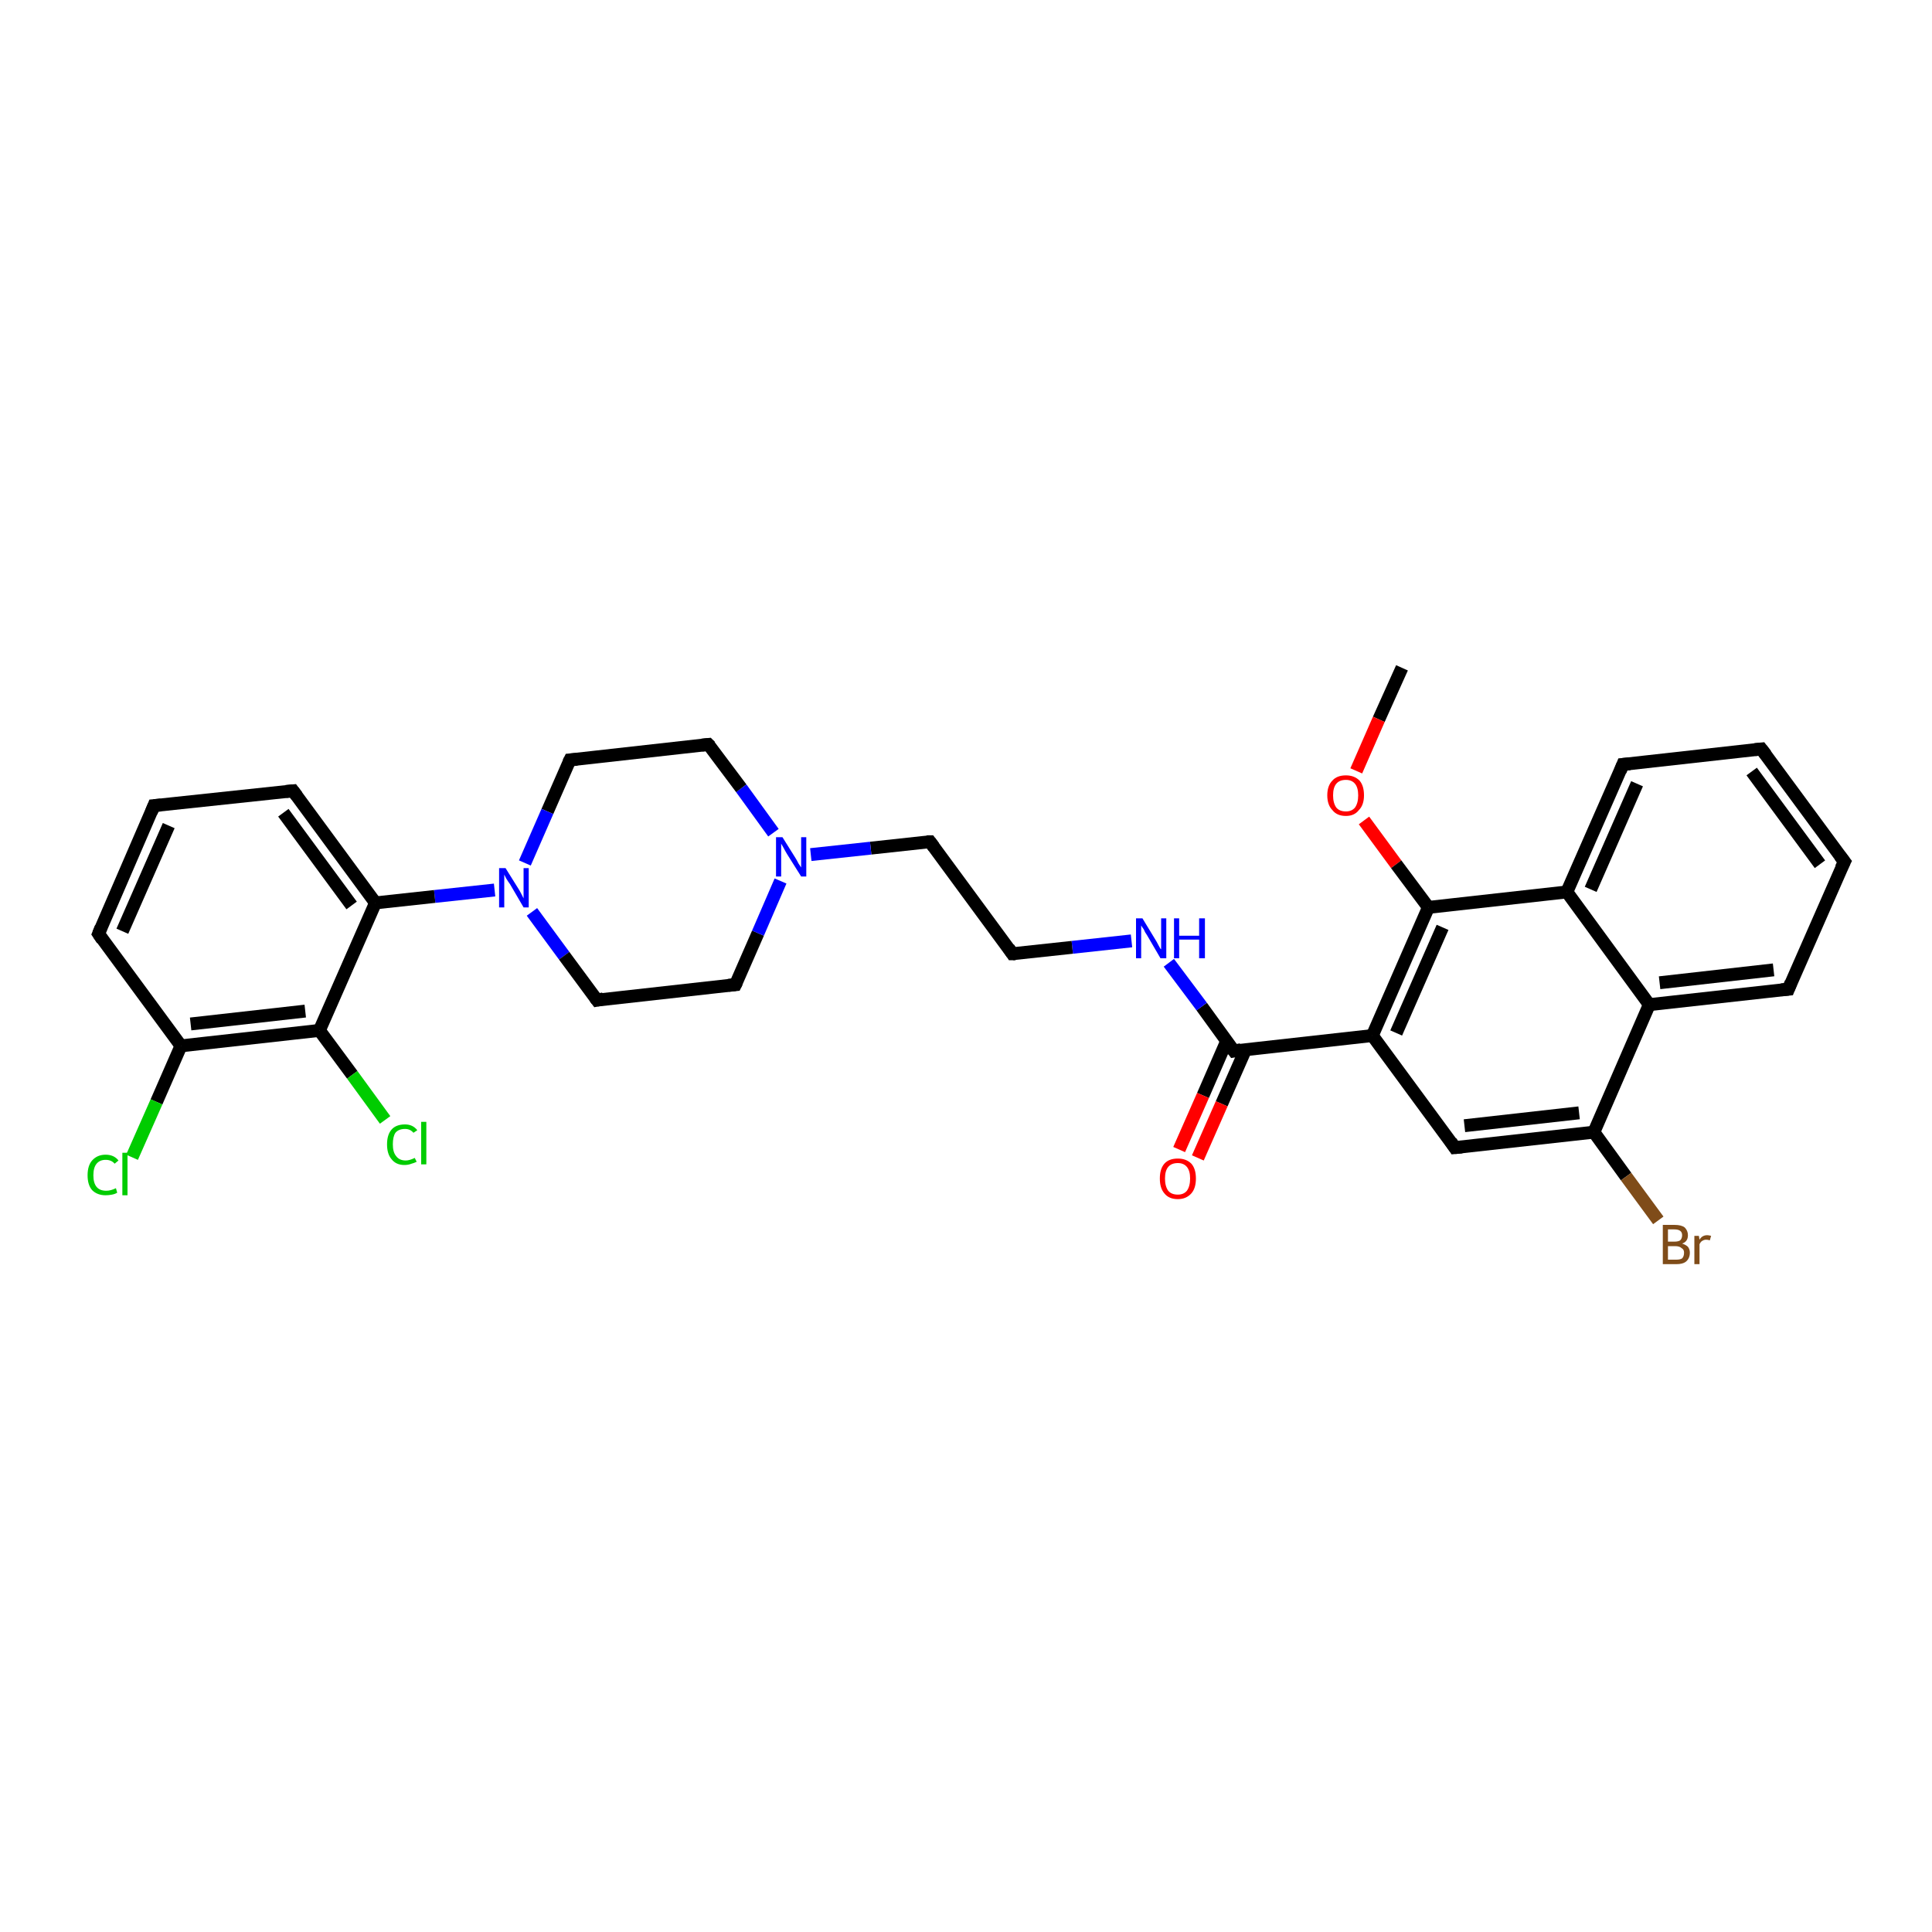 <?xml version='1.0' encoding='iso-8859-1'?>
<svg version='1.1' baseProfile='full'
              xmlns='http://www.w3.org/2000/svg'
                      xmlns:rdkit='http://www.rdkit.org/xml'
                      xmlns:xlink='http://www.w3.org/1999/xlink'
                  xml:space='preserve'
width='300px' height='300px' viewBox='0 0 300 300'>
<!-- END OF HEADER -->
<rect style='opacity:1.0;fill:#FFFFFF;stroke:none' width='300.0' height='300.0' x='0.0' y='0.0'> </rect>
<path class='bond-0 atom-0 atom-1' d='M 217.7,103.7 L 214.1,111.7' style='fill:none;fill-rule:evenodd;stroke:#000000;stroke-width:2.0px;stroke-linecap:butt;stroke-linejoin:miter;stroke-opacity:1' />
<path class='bond-0 atom-0 atom-1' d='M 214.1,111.7 L 210.6,119.7' style='fill:none;fill-rule:evenodd;stroke:#FF0000;stroke-width:2.0px;stroke-linecap:butt;stroke-linejoin:miter;stroke-opacity:1' />
<path class='bond-1 atom-1 atom-2' d='M 211.8,127.4 L 216.8,134.2' style='fill:none;fill-rule:evenodd;stroke:#FF0000;stroke-width:2.0px;stroke-linecap:butt;stroke-linejoin:miter;stroke-opacity:1' />
<path class='bond-1 atom-1 atom-2' d='M 216.8,134.2 L 221.8,140.9' style='fill:none;fill-rule:evenodd;stroke:#000000;stroke-width:2.0px;stroke-linecap:butt;stroke-linejoin:miter;stroke-opacity:1' />
<path class='bond-2 atom-2 atom-3' d='M 221.8,140.9 L 213.1,160.8' style='fill:none;fill-rule:evenodd;stroke:#000000;stroke-width:2.0px;stroke-linecap:butt;stroke-linejoin:miter;stroke-opacity:1' />
<path class='bond-2 atom-2 atom-3' d='M 224.0,144.0 L 216.8,160.4' style='fill:none;fill-rule:evenodd;stroke:#000000;stroke-width:2.0px;stroke-linecap:butt;stroke-linejoin:miter;stroke-opacity:1' />
<path class='bond-3 atom-3 atom-4' d='M 213.1,160.8 L 225.9,178.2' style='fill:none;fill-rule:evenodd;stroke:#000000;stroke-width:2.0px;stroke-linecap:butt;stroke-linejoin:miter;stroke-opacity:1' />
<path class='bond-4 atom-4 atom-5' d='M 225.9,178.2 L 247.5,175.8' style='fill:none;fill-rule:evenodd;stroke:#000000;stroke-width:2.0px;stroke-linecap:butt;stroke-linejoin:miter;stroke-opacity:1' />
<path class='bond-4 atom-4 atom-5' d='M 227.4,174.8 L 245.2,172.8' style='fill:none;fill-rule:evenodd;stroke:#000000;stroke-width:2.0px;stroke-linecap:butt;stroke-linejoin:miter;stroke-opacity:1' />
<path class='bond-5 atom-5 atom-6' d='M 247.5,175.8 L 252.5,182.7' style='fill:none;fill-rule:evenodd;stroke:#000000;stroke-width:2.0px;stroke-linecap:butt;stroke-linejoin:miter;stroke-opacity:1' />
<path class='bond-5 atom-5 atom-6' d='M 252.5,182.7 L 257.5,189.5' style='fill:none;fill-rule:evenodd;stroke:#7F4C19;stroke-width:2.0px;stroke-linecap:butt;stroke-linejoin:miter;stroke-opacity:1' />
<path class='bond-6 atom-5 atom-7' d='M 247.5,175.8 L 256.1,156.0' style='fill:none;fill-rule:evenodd;stroke:#000000;stroke-width:2.0px;stroke-linecap:butt;stroke-linejoin:miter;stroke-opacity:1' />
<path class='bond-7 atom-7 atom-8' d='M 256.1,156.0 L 277.7,153.6' style='fill:none;fill-rule:evenodd;stroke:#000000;stroke-width:2.0px;stroke-linecap:butt;stroke-linejoin:miter;stroke-opacity:1' />
<path class='bond-7 atom-7 atom-8' d='M 257.7,152.6 L 275.4,150.6' style='fill:none;fill-rule:evenodd;stroke:#000000;stroke-width:2.0px;stroke-linecap:butt;stroke-linejoin:miter;stroke-opacity:1' />
<path class='bond-8 atom-8 atom-9' d='M 277.7,153.6 L 286.4,133.8' style='fill:none;fill-rule:evenodd;stroke:#000000;stroke-width:2.0px;stroke-linecap:butt;stroke-linejoin:miter;stroke-opacity:1' />
<path class='bond-9 atom-9 atom-10' d='M 286.4,133.8 L 273.5,116.3' style='fill:none;fill-rule:evenodd;stroke:#000000;stroke-width:2.0px;stroke-linecap:butt;stroke-linejoin:miter;stroke-opacity:1' />
<path class='bond-9 atom-9 atom-10' d='M 282.6,134.2 L 272.0,119.8' style='fill:none;fill-rule:evenodd;stroke:#000000;stroke-width:2.0px;stroke-linecap:butt;stroke-linejoin:miter;stroke-opacity:1' />
<path class='bond-10 atom-10 atom-11' d='M 273.5,116.3 L 252.0,118.7' style='fill:none;fill-rule:evenodd;stroke:#000000;stroke-width:2.0px;stroke-linecap:butt;stroke-linejoin:miter;stroke-opacity:1' />
<path class='bond-11 atom-11 atom-12' d='M 252.0,118.7 L 243.3,138.5' style='fill:none;fill-rule:evenodd;stroke:#000000;stroke-width:2.0px;stroke-linecap:butt;stroke-linejoin:miter;stroke-opacity:1' />
<path class='bond-11 atom-11 atom-12' d='M 254.2,121.7 L 247.0,138.1' style='fill:none;fill-rule:evenodd;stroke:#000000;stroke-width:2.0px;stroke-linecap:butt;stroke-linejoin:miter;stroke-opacity:1' />
<path class='bond-12 atom-3 atom-13' d='M 213.1,160.8 L 191.6,163.2' style='fill:none;fill-rule:evenodd;stroke:#000000;stroke-width:2.0px;stroke-linecap:butt;stroke-linejoin:miter;stroke-opacity:1' />
<path class='bond-13 atom-13 atom-14' d='M 190.5,161.6 L 186.8,170.1' style='fill:none;fill-rule:evenodd;stroke:#000000;stroke-width:2.0px;stroke-linecap:butt;stroke-linejoin:miter;stroke-opacity:1' />
<path class='bond-13 atom-13 atom-14' d='M 186.8,170.1 L 183.1,178.5' style='fill:none;fill-rule:evenodd;stroke:#FF0000;stroke-width:2.0px;stroke-linecap:butt;stroke-linejoin:miter;stroke-opacity:1' />
<path class='bond-13 atom-13 atom-14' d='M 193.4,163.0 L 189.7,171.4' style='fill:none;fill-rule:evenodd;stroke:#000000;stroke-width:2.0px;stroke-linecap:butt;stroke-linejoin:miter;stroke-opacity:1' />
<path class='bond-13 atom-13 atom-14' d='M 189.7,171.4 L 186.0,179.8' style='fill:none;fill-rule:evenodd;stroke:#FF0000;stroke-width:2.0px;stroke-linecap:butt;stroke-linejoin:miter;stroke-opacity:1' />
<path class='bond-14 atom-13 atom-15' d='M 191.6,163.2 L 186.6,156.3' style='fill:none;fill-rule:evenodd;stroke:#000000;stroke-width:2.0px;stroke-linecap:butt;stroke-linejoin:miter;stroke-opacity:1' />
<path class='bond-14 atom-13 atom-15' d='M 186.6,156.3 L 181.5,149.5' style='fill:none;fill-rule:evenodd;stroke:#0000FF;stroke-width:2.0px;stroke-linecap:butt;stroke-linejoin:miter;stroke-opacity:1' />
<path class='bond-15 atom-15 atom-16' d='M 175.7,146.1 L 166.5,147.1' style='fill:none;fill-rule:evenodd;stroke:#0000FF;stroke-width:2.0px;stroke-linecap:butt;stroke-linejoin:miter;stroke-opacity:1' />
<path class='bond-15 atom-15 atom-16' d='M 166.5,147.1 L 157.2,148.1' style='fill:none;fill-rule:evenodd;stroke:#000000;stroke-width:2.0px;stroke-linecap:butt;stroke-linejoin:miter;stroke-opacity:1' />
<path class='bond-16 atom-16 atom-17' d='M 157.2,148.1 L 144.4,130.7' style='fill:none;fill-rule:evenodd;stroke:#000000;stroke-width:2.0px;stroke-linecap:butt;stroke-linejoin:miter;stroke-opacity:1' />
<path class='bond-17 atom-17 atom-18' d='M 144.4,130.7 L 135.2,131.7' style='fill:none;fill-rule:evenodd;stroke:#000000;stroke-width:2.0px;stroke-linecap:butt;stroke-linejoin:miter;stroke-opacity:1' />
<path class='bond-17 atom-17 atom-18' d='M 135.2,131.7 L 125.9,132.7' style='fill:none;fill-rule:evenodd;stroke:#0000FF;stroke-width:2.0px;stroke-linecap:butt;stroke-linejoin:miter;stroke-opacity:1' />
<path class='bond-18 atom-18 atom-19' d='M 120.1,129.3 L 115.1,122.4' style='fill:none;fill-rule:evenodd;stroke:#0000FF;stroke-width:2.0px;stroke-linecap:butt;stroke-linejoin:miter;stroke-opacity:1' />
<path class='bond-18 atom-18 atom-19' d='M 115.1,122.4 L 110.0,115.6' style='fill:none;fill-rule:evenodd;stroke:#000000;stroke-width:2.0px;stroke-linecap:butt;stroke-linejoin:miter;stroke-opacity:1' />
<path class='bond-19 atom-19 atom-20' d='M 110.0,115.6 L 88.5,118.0' style='fill:none;fill-rule:evenodd;stroke:#000000;stroke-width:2.0px;stroke-linecap:butt;stroke-linejoin:miter;stroke-opacity:1' />
<path class='bond-20 atom-20 atom-21' d='M 88.5,118.0 L 85.0,126.0' style='fill:none;fill-rule:evenodd;stroke:#000000;stroke-width:2.0px;stroke-linecap:butt;stroke-linejoin:miter;stroke-opacity:1' />
<path class='bond-20 atom-20 atom-21' d='M 85.0,126.0 L 81.5,134.0' style='fill:none;fill-rule:evenodd;stroke:#0000FF;stroke-width:2.0px;stroke-linecap:butt;stroke-linejoin:miter;stroke-opacity:1' />
<path class='bond-21 atom-21 atom-22' d='M 82.6,141.6 L 87.6,148.4' style='fill:none;fill-rule:evenodd;stroke:#0000FF;stroke-width:2.0px;stroke-linecap:butt;stroke-linejoin:miter;stroke-opacity:1' />
<path class='bond-21 atom-21 atom-22' d='M 87.6,148.4 L 92.7,155.3' style='fill:none;fill-rule:evenodd;stroke:#000000;stroke-width:2.0px;stroke-linecap:butt;stroke-linejoin:miter;stroke-opacity:1' />
<path class='bond-22 atom-22 atom-23' d='M 92.7,155.3 L 114.2,152.9' style='fill:none;fill-rule:evenodd;stroke:#000000;stroke-width:2.0px;stroke-linecap:butt;stroke-linejoin:miter;stroke-opacity:1' />
<path class='bond-23 atom-21 atom-24' d='M 76.8,138.2 L 67.5,139.2' style='fill:none;fill-rule:evenodd;stroke:#0000FF;stroke-width:2.0px;stroke-linecap:butt;stroke-linejoin:miter;stroke-opacity:1' />
<path class='bond-23 atom-21 atom-24' d='M 67.5,139.2 L 58.3,140.2' style='fill:none;fill-rule:evenodd;stroke:#000000;stroke-width:2.0px;stroke-linecap:butt;stroke-linejoin:miter;stroke-opacity:1' />
<path class='bond-24 atom-24 atom-25' d='M 58.3,140.2 L 45.5,122.8' style='fill:none;fill-rule:evenodd;stroke:#000000;stroke-width:2.0px;stroke-linecap:butt;stroke-linejoin:miter;stroke-opacity:1' />
<path class='bond-24 atom-24 atom-25' d='M 54.6,140.6 L 44.0,126.2' style='fill:none;fill-rule:evenodd;stroke:#000000;stroke-width:2.0px;stroke-linecap:butt;stroke-linejoin:miter;stroke-opacity:1' />
<path class='bond-25 atom-25 atom-26' d='M 45.5,122.8 L 23.9,125.1' style='fill:none;fill-rule:evenodd;stroke:#000000;stroke-width:2.0px;stroke-linecap:butt;stroke-linejoin:miter;stroke-opacity:1' />
<path class='bond-26 atom-26 atom-27' d='M 23.9,125.1 L 15.3,145.0' style='fill:none;fill-rule:evenodd;stroke:#000000;stroke-width:2.0px;stroke-linecap:butt;stroke-linejoin:miter;stroke-opacity:1' />
<path class='bond-26 atom-26 atom-27' d='M 26.2,128.2 L 19.0,144.6' style='fill:none;fill-rule:evenodd;stroke:#000000;stroke-width:2.0px;stroke-linecap:butt;stroke-linejoin:miter;stroke-opacity:1' />
<path class='bond-27 atom-27 atom-28' d='M 15.3,145.0 L 28.1,162.4' style='fill:none;fill-rule:evenodd;stroke:#000000;stroke-width:2.0px;stroke-linecap:butt;stroke-linejoin:miter;stroke-opacity:1' />
<path class='bond-28 atom-28 atom-29' d='M 28.1,162.4 L 24.3,171.1' style='fill:none;fill-rule:evenodd;stroke:#000000;stroke-width:2.0px;stroke-linecap:butt;stroke-linejoin:miter;stroke-opacity:1' />
<path class='bond-28 atom-28 atom-29' d='M 24.3,171.1 L 20.5,179.7' style='fill:none;fill-rule:evenodd;stroke:#00CC00;stroke-width:2.0px;stroke-linecap:butt;stroke-linejoin:miter;stroke-opacity:1' />
<path class='bond-29 atom-28 atom-30' d='M 28.1,162.4 L 49.6,160.0' style='fill:none;fill-rule:evenodd;stroke:#000000;stroke-width:2.0px;stroke-linecap:butt;stroke-linejoin:miter;stroke-opacity:1' />
<path class='bond-29 atom-28 atom-30' d='M 29.6,159.0 L 47.4,157.0' style='fill:none;fill-rule:evenodd;stroke:#000000;stroke-width:2.0px;stroke-linecap:butt;stroke-linejoin:miter;stroke-opacity:1' />
<path class='bond-30 atom-30 atom-31' d='M 49.6,160.0 L 54.7,166.9' style='fill:none;fill-rule:evenodd;stroke:#000000;stroke-width:2.0px;stroke-linecap:butt;stroke-linejoin:miter;stroke-opacity:1' />
<path class='bond-30 atom-30 atom-31' d='M 54.7,166.9 L 59.8,173.9' style='fill:none;fill-rule:evenodd;stroke:#00CC00;stroke-width:2.0px;stroke-linecap:butt;stroke-linejoin:miter;stroke-opacity:1' />
<path class='bond-31 atom-12 atom-2' d='M 243.3,138.5 L 221.8,140.9' style='fill:none;fill-rule:evenodd;stroke:#000000;stroke-width:2.0px;stroke-linecap:butt;stroke-linejoin:miter;stroke-opacity:1' />
<path class='bond-32 atom-23 atom-18' d='M 114.2,152.9 L 117.7,144.9' style='fill:none;fill-rule:evenodd;stroke:#000000;stroke-width:2.0px;stroke-linecap:butt;stroke-linejoin:miter;stroke-opacity:1' />
<path class='bond-32 atom-23 atom-18' d='M 117.7,144.9 L 121.2,136.8' style='fill:none;fill-rule:evenodd;stroke:#0000FF;stroke-width:2.0px;stroke-linecap:butt;stroke-linejoin:miter;stroke-opacity:1' />
<path class='bond-33 atom-30 atom-24' d='M 49.6,160.0 L 58.3,140.2' style='fill:none;fill-rule:evenodd;stroke:#000000;stroke-width:2.0px;stroke-linecap:butt;stroke-linejoin:miter;stroke-opacity:1' />
<path class='bond-34 atom-12 atom-7' d='M 243.3,138.5 L 256.1,156.0' style='fill:none;fill-rule:evenodd;stroke:#000000;stroke-width:2.0px;stroke-linecap:butt;stroke-linejoin:miter;stroke-opacity:1' />
<path d='M 225.3,177.3 L 225.9,178.2 L 227.0,178.1' style='fill:none;stroke:#000000;stroke-width:2.0px;stroke-linecap:butt;stroke-linejoin:miter;stroke-opacity:1;' />
<path d='M 276.6,153.7 L 277.7,153.6 L 278.1,152.6' style='fill:none;stroke:#000000;stroke-width:2.0px;stroke-linecap:butt;stroke-linejoin:miter;stroke-opacity:1;' />
<path d='M 285.9,134.8 L 286.4,133.8 L 285.7,132.9' style='fill:none;stroke:#000000;stroke-width:2.0px;stroke-linecap:butt;stroke-linejoin:miter;stroke-opacity:1;' />
<path d='M 274.2,117.2 L 273.5,116.3 L 272.5,116.4' style='fill:none;stroke:#000000;stroke-width:2.0px;stroke-linecap:butt;stroke-linejoin:miter;stroke-opacity:1;' />
<path d='M 253.1,118.6 L 252.0,118.7 L 251.6,119.7' style='fill:none;stroke:#000000;stroke-width:2.0px;stroke-linecap:butt;stroke-linejoin:miter;stroke-opacity:1;' />
<path d='M 192.7,163.0 L 191.6,163.2 L 191.3,162.8' style='fill:none;stroke:#000000;stroke-width:2.0px;stroke-linecap:butt;stroke-linejoin:miter;stroke-opacity:1;' />
<path d='M 157.7,148.1 L 157.2,148.1 L 156.6,147.2' style='fill:none;stroke:#000000;stroke-width:2.0px;stroke-linecap:butt;stroke-linejoin:miter;stroke-opacity:1;' />
<path d='M 145.0,131.5 L 144.4,130.7 L 143.9,130.7' style='fill:none;stroke:#000000;stroke-width:2.0px;stroke-linecap:butt;stroke-linejoin:miter;stroke-opacity:1;' />
<path d='M 110.3,115.9 L 110.0,115.6 L 109.0,115.7' style='fill:none;stroke:#000000;stroke-width:2.0px;stroke-linecap:butt;stroke-linejoin:miter;stroke-opacity:1;' />
<path d='M 89.6,117.9 L 88.5,118.0 L 88.3,118.4' style='fill:none;stroke:#000000;stroke-width:2.0px;stroke-linecap:butt;stroke-linejoin:miter;stroke-opacity:1;' />
<path d='M 92.4,154.9 L 92.7,155.3 L 93.7,155.1' style='fill:none;stroke:#000000;stroke-width:2.0px;stroke-linecap:butt;stroke-linejoin:miter;stroke-opacity:1;' />
<path d='M 113.1,153.0 L 114.2,152.9 L 114.4,152.5' style='fill:none;stroke:#000000;stroke-width:2.0px;stroke-linecap:butt;stroke-linejoin:miter;stroke-opacity:1;' />
<path d='M 46.1,123.6 L 45.5,122.8 L 44.4,122.9' style='fill:none;stroke:#000000;stroke-width:2.0px;stroke-linecap:butt;stroke-linejoin:miter;stroke-opacity:1;' />
<path d='M 25.0,125.0 L 23.9,125.1 L 23.5,126.1' style='fill:none;stroke:#000000;stroke-width:2.0px;stroke-linecap:butt;stroke-linejoin:miter;stroke-opacity:1;' />
<path d='M 15.7,144.0 L 15.3,145.0 L 15.9,145.9' style='fill:none;stroke:#000000;stroke-width:2.0px;stroke-linecap:butt;stroke-linejoin:miter;stroke-opacity:1;' />
<path class='atom-1' d='M 206.1 123.5
Q 206.1 122.0, 206.9 121.2
Q 207.6 120.4, 209.0 120.4
Q 210.3 120.4, 211.1 121.2
Q 211.8 122.0, 211.8 123.5
Q 211.8 125.0, 211.0 125.8
Q 210.3 126.7, 209.0 126.7
Q 207.6 126.7, 206.9 125.8
Q 206.1 125.0, 206.1 123.5
M 209.0 126.0
Q 209.9 126.0, 210.4 125.4
Q 210.9 124.7, 210.9 123.5
Q 210.9 122.3, 210.4 121.7
Q 209.9 121.1, 209.0 121.1
Q 208.0 121.1, 207.5 121.7
Q 207.0 122.3, 207.0 123.5
Q 207.0 124.7, 207.5 125.4
Q 208.0 126.0, 209.0 126.0
' fill='#FF0000'/>
<path class='atom-6' d='M 261.2 193.1
Q 261.8 193.3, 262.1 193.6
Q 262.4 194.0, 262.4 194.5
Q 262.4 195.4, 261.8 195.9
Q 261.3 196.3, 260.3 196.3
L 258.2 196.3
L 258.2 190.2
L 260.0 190.2
Q 261.1 190.2, 261.6 190.6
Q 262.1 191.1, 262.1 191.8
Q 262.1 192.8, 261.2 193.1
M 259.0 190.9
L 259.0 192.8
L 260.0 192.8
Q 260.6 192.8, 260.9 192.6
Q 261.2 192.3, 261.2 191.8
Q 261.2 190.9, 260.0 190.9
L 259.0 190.9
M 260.3 195.6
Q 260.9 195.6, 261.2 195.4
Q 261.5 195.1, 261.5 194.5
Q 261.5 194.0, 261.1 193.8
Q 260.8 193.5, 260.1 193.5
L 259.0 193.5
L 259.0 195.6
L 260.3 195.6
' fill='#7F4C19'/>
<path class='atom-6' d='M 263.8 191.9
L 263.9 192.5
Q 264.3 191.8, 265.1 191.8
Q 265.3 191.8, 265.7 191.9
L 265.5 192.6
Q 265.2 192.5, 264.9 192.5
Q 264.6 192.5, 264.3 192.7
Q 264.1 192.8, 263.9 193.2
L 263.9 196.3
L 263.1 196.3
L 263.1 191.9
L 263.8 191.9
' fill='#7F4C19'/>
<path class='atom-14' d='M 180.1 183.0
Q 180.1 181.5, 180.8 180.7
Q 181.5 179.9, 182.9 179.9
Q 184.2 179.9, 185.0 180.7
Q 185.7 181.5, 185.7 183.0
Q 185.7 184.5, 185.0 185.3
Q 184.2 186.2, 182.9 186.2
Q 181.5 186.2, 180.8 185.3
Q 180.1 184.5, 180.1 183.0
M 182.9 185.5
Q 183.8 185.5, 184.3 184.9
Q 184.8 184.2, 184.8 183.0
Q 184.8 181.8, 184.3 181.2
Q 183.8 180.6, 182.9 180.6
Q 181.9 180.6, 181.4 181.2
Q 180.9 181.8, 180.9 183.0
Q 180.9 184.2, 181.4 184.9
Q 181.9 185.5, 182.9 185.5
' fill='#FF0000'/>
<path class='atom-15' d='M 177.4 142.6
L 179.4 145.9
Q 179.6 146.2, 179.9 146.8
Q 180.2 147.4, 180.3 147.4
L 180.3 142.6
L 181.1 142.6
L 181.1 148.8
L 180.2 148.8
L 178.1 145.2
Q 177.8 144.8, 177.6 144.3
Q 177.3 143.9, 177.2 143.7
L 177.2 148.8
L 176.4 148.8
L 176.4 142.6
L 177.4 142.6
' fill='#0000FF'/>
<path class='atom-15' d='M 182.3 142.6
L 183.1 142.6
L 183.1 145.3
L 186.2 145.3
L 186.2 142.6
L 187.1 142.6
L 187.1 148.8
L 186.2 148.8
L 186.2 145.9
L 183.1 145.9
L 183.1 148.8
L 182.3 148.8
L 182.3 142.6
' fill='#0000FF'/>
<path class='atom-18' d='M 121.5 130.0
L 123.5 133.2
Q 123.7 133.5, 124.0 134.1
Q 124.4 134.7, 124.4 134.7
L 124.4 130.0
L 125.2 130.0
L 125.2 136.1
L 124.4 136.1
L 122.2 132.6
Q 121.9 132.1, 121.7 131.7
Q 121.4 131.2, 121.3 131.0
L 121.3 136.1
L 120.5 136.1
L 120.5 130.0
L 121.5 130.0
' fill='#0000FF'/>
<path class='atom-21' d='M 78.5 134.8
L 80.5 138.0
Q 80.7 138.3, 81.0 138.9
Q 81.3 139.5, 81.3 139.5
L 81.3 134.8
L 82.1 134.8
L 82.1 140.9
L 81.3 140.9
L 79.2 137.3
Q 78.9 136.9, 78.6 136.4
Q 78.4 136.0, 78.3 135.8
L 78.3 140.9
L 77.5 140.9
L 77.5 134.8
L 78.5 134.8
' fill='#0000FF'/>
<path class='atom-29' d='M 13.6 182.5
Q 13.6 181.0, 14.3 180.2
Q 15.1 179.3, 16.4 179.3
Q 17.7 179.3, 18.4 180.2
L 17.8 180.7
Q 17.3 180.1, 16.4 180.1
Q 15.5 180.1, 15.0 180.7
Q 14.5 181.3, 14.5 182.5
Q 14.5 183.7, 15.0 184.3
Q 15.5 184.9, 16.5 184.9
Q 17.2 184.9, 18.0 184.5
L 18.2 185.2
Q 17.9 185.4, 17.4 185.5
Q 16.9 185.6, 16.4 185.6
Q 15.1 185.6, 14.3 184.8
Q 13.6 184.0, 13.6 182.5
' fill='#00CC00'/>
<path class='atom-29' d='M 19.0 179.0
L 19.8 179.0
L 19.8 185.6
L 19.0 185.6
L 19.0 179.0
' fill='#00CC00'/>
<path class='atom-31' d='M 60.1 177.7
Q 60.1 176.2, 60.8 175.4
Q 61.5 174.6, 62.9 174.6
Q 64.1 174.6, 64.8 175.5
L 64.2 175.9
Q 63.7 175.3, 62.9 175.3
Q 61.9 175.3, 61.4 175.9
Q 61.0 176.5, 61.0 177.7
Q 61.0 178.9, 61.5 179.5
Q 62.0 180.2, 63.0 180.2
Q 63.6 180.2, 64.4 179.8
L 64.7 180.4
Q 64.3 180.6, 63.9 180.7
Q 63.4 180.9, 62.8 180.9
Q 61.5 180.9, 60.8 180.0
Q 60.1 179.2, 60.1 177.7
' fill='#00CC00'/>
<path class='atom-31' d='M 65.4 174.2
L 66.2 174.2
L 66.2 180.8
L 65.4 180.8
L 65.4 174.2
' fill='#00CC00'/>
</svg>
